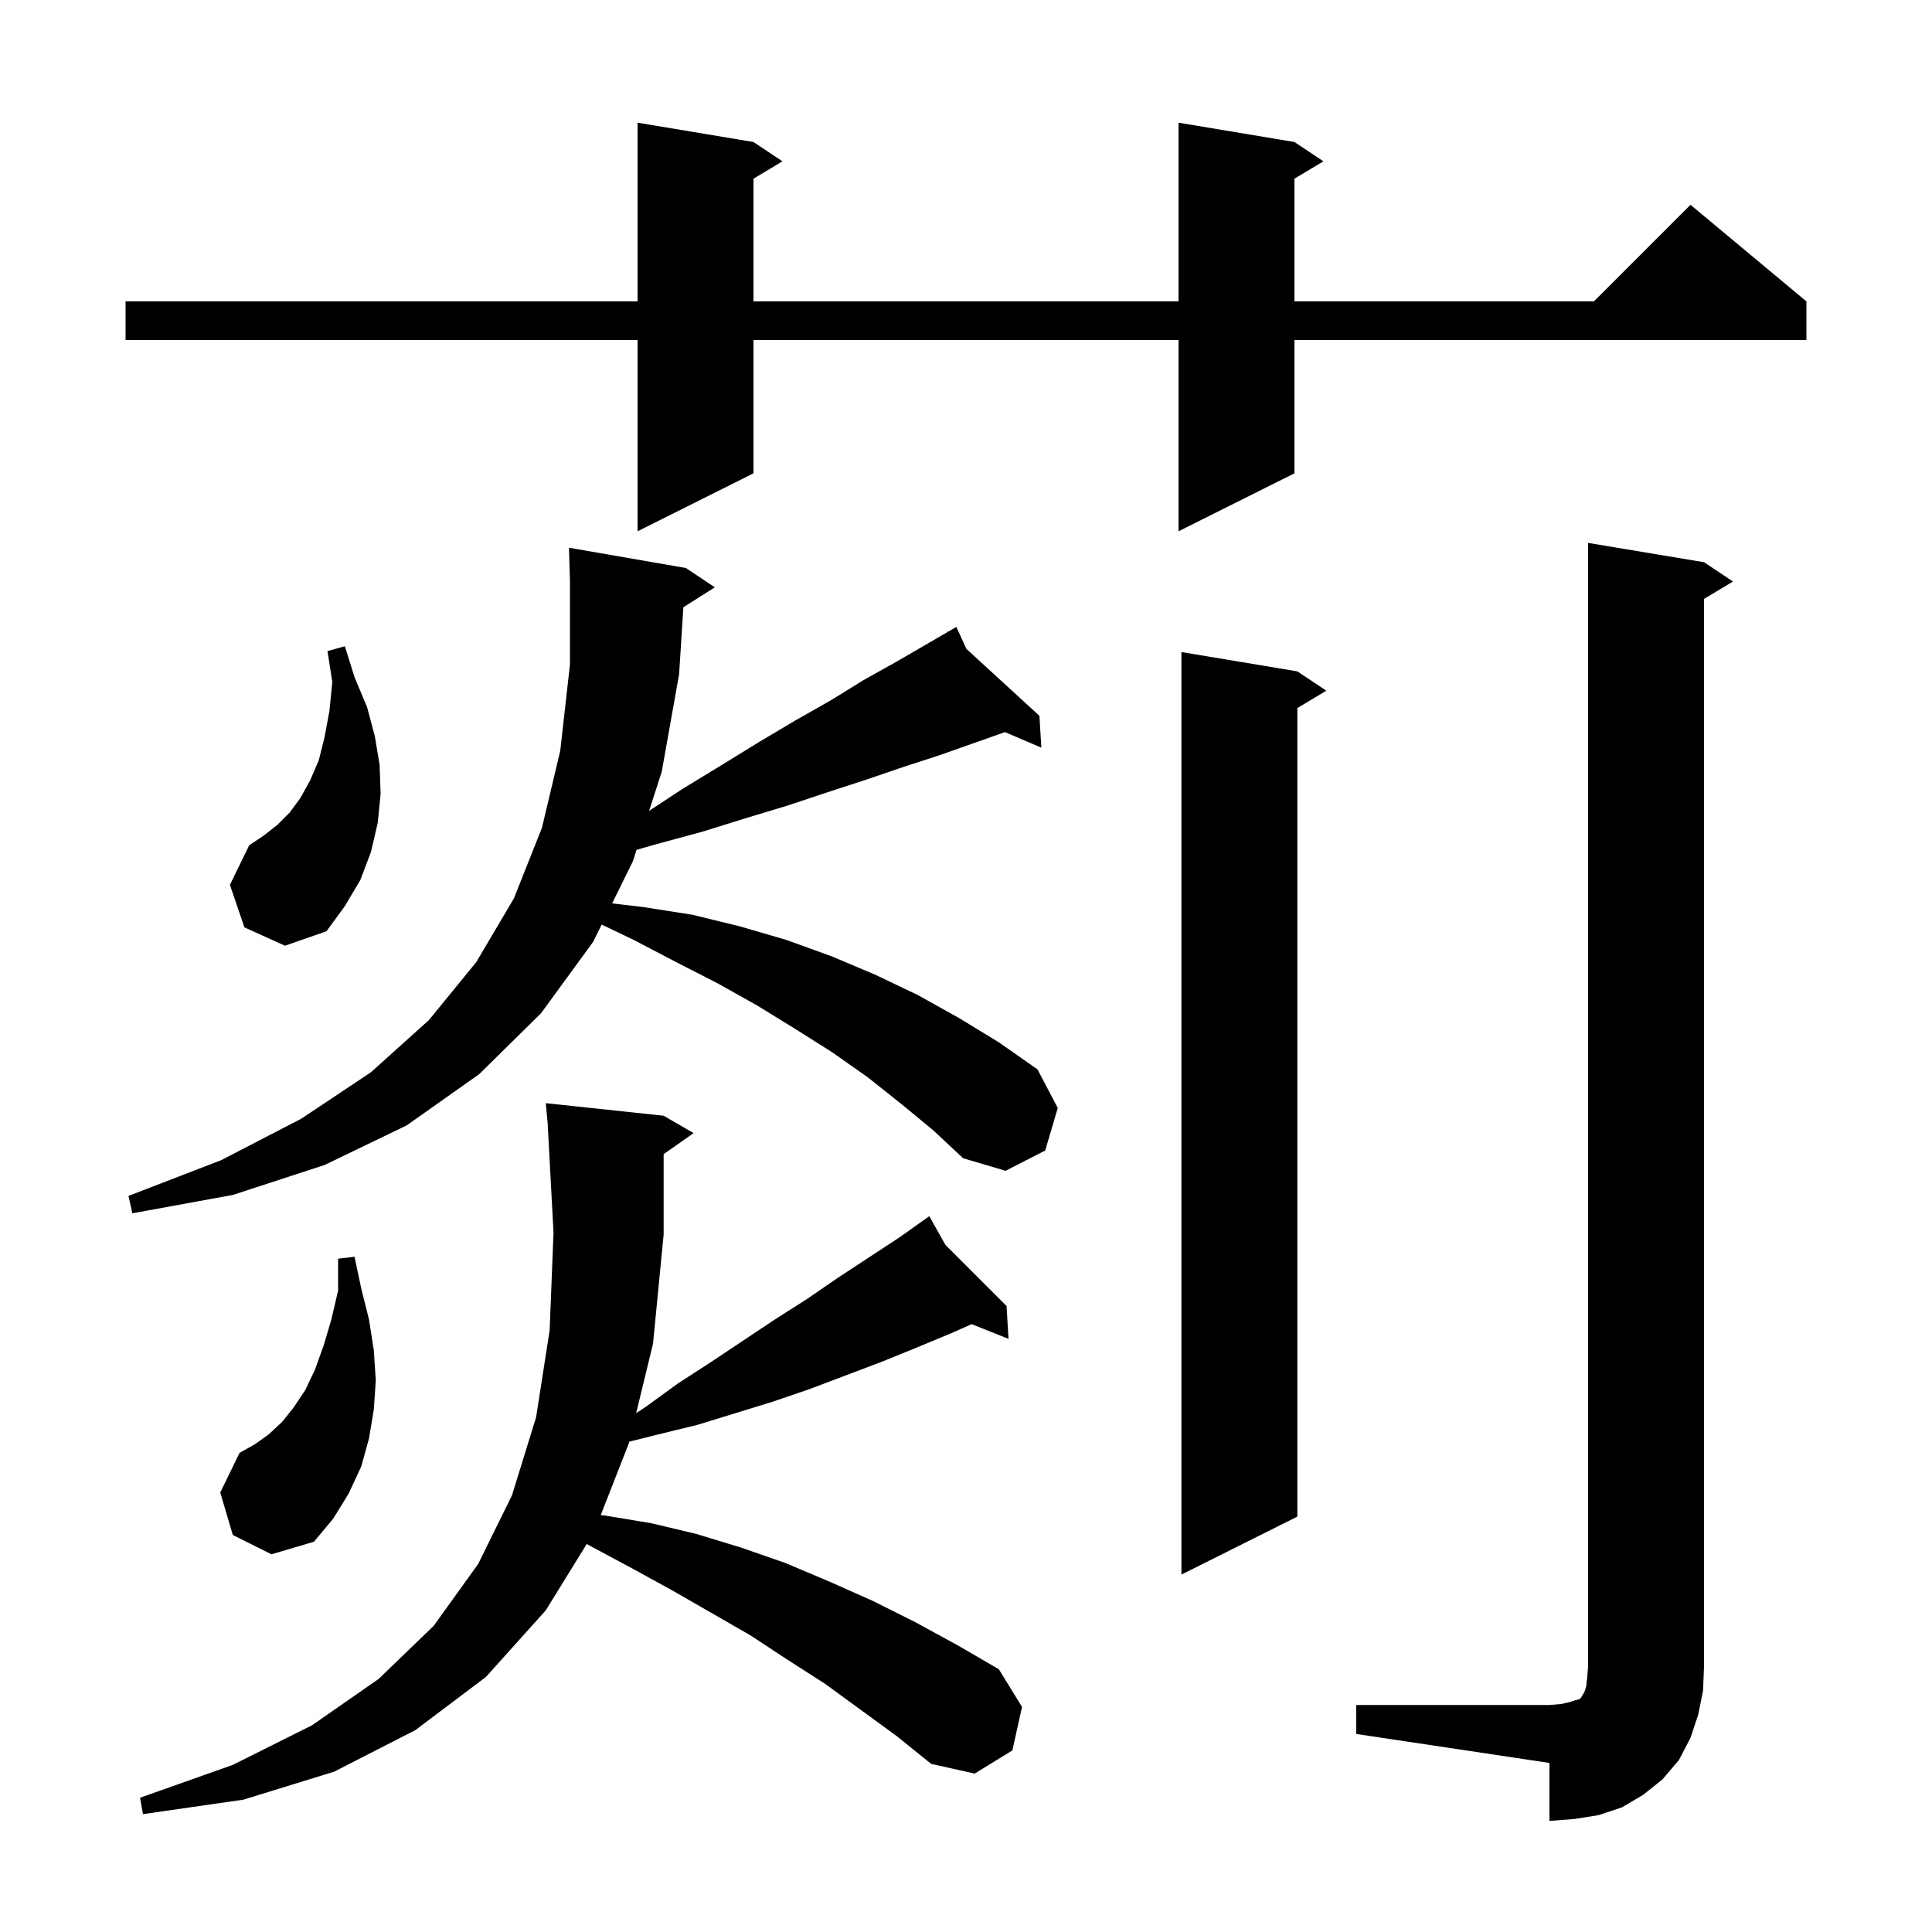 <svg xmlns="http://www.w3.org/2000/svg" xmlns:xlink="http://www.w3.org/1999/xlink" version="1.1" baseProfile="full" viewBox="0 0 200 200" width="200" height="200"><g fill="currentColor"><path d="M 140.4 176.5 L 160.4 176.5 L 161.6 176.4 L 162.5 176.2 L 163.1 176.0 L 163.5 175.9 L 163.7 175.7 L 163.8 175.5 L 164.0 175.2 L 164.2 174.6 L 164.3 173.7 L 164.4 172.5 L 164.4 56.2 L 176.4 58.2 L 179.4 60.2 L 176.4 62.0 L 176.4 172.5 L 176.3 175.0 L 175.8 177.5 L 175.0 179.9 L 173.8 182.2 L 172.1 184.2 L 170.1 185.8 L 167.9 187.1 L 165.5 187.9 L 163.0 188.3 L 160.4 188.5 L 160.4 182.5 L 140.4 179.5 Z M 85.4 174.3 L 81.5 171.8 L 77.7 169.3 L 69.7 164.7 L 65.7 162.5 L 60.737 159.837 L 56.5 166.7 L 50.3 173.6 L 43.0 179.1 L 34.6 183.4 L 25.2 186.3 L 14.8 187.8 L 14.5 186.1 L 24.1 182.7 L 32.3 178.6 L 39.2 173.8 L 44.9 168.3 L 49.5 161.9 L 53.0 154.8 L 55.5 146.7 L 56.9 137.7 L 57.3 127.6 L 56.7 116.4 L 56.706 116.4 L 56.5 114.2 L 68.7 115.5 L 71.8 117.3 L 68.7 119.477 L 68.7 127.8 L 67.6 139.1 L 65.856 146.286 L 66.9 145.6 L 70.2 143.2 L 73.6 141.0 L 80.2 136.6 L 83.5 134.5 L 86.7 132.3 L 93.1 128.1 L 95.431 126.446 L 95.4 126.4 L 95.44 126.44 L 96.2 125.9 L 97.867 128.867 L 104.2 135.2 L 104.4 138.6 L 100.584 137.074 L 98.5 138.0 L 94.9 139.5 L 91.2 141.0 L 83.8 143.8 L 80.0 145.1 L 72.2 147.5 L 68.1 148.5 L 65.139 149.24 L 65.1 149.4 L 62.187 156.845 L 62.7 156.9 L 67.5 157.7 L 72.1 158.8 L 76.7 160.2 L 81.3 161.8 L 85.8 163.7 L 90.3 165.7 L 94.7 167.9 L 99.1 170.3 L 103.4 172.8 L 105.8 176.7 L 104.8 181.2 L 100.9 183.6 L 96.4 182.6 L 92.8 179.7 Z M 134.3 69.5 L 137.3 71.5 L 134.3 73.3 L 134.3 157.0 L 122.3 163.0 L 122.3 67.5 Z M 24.1 158.9 L 22.8 154.5 L 24.8 150.4 L 26.4 149.5 L 27.8 148.5 L 29.2 147.2 L 30.4 145.7 L 31.6 143.9 L 32.6 141.8 L 33.5 139.3 L 34.3 136.6 L 35.0 133.6 L 35.0 130.3 L 36.7 130.1 L 37.4 133.4 L 38.2 136.6 L 38.7 139.8 L 38.9 142.9 L 38.7 145.9 L 38.2 148.9 L 37.4 151.8 L 36.1 154.6 L 34.5 157.2 L 32.5 159.6 L 28.1 160.9 Z M 93.2 114.2 L 89.8 111.5 L 86.1 108.9 L 82.3 106.5 L 78.4 104.1 L 74.3 101.8 L 70.0 99.6 L 65.6 97.3 L 62.283 95.713 L 61.4 97.5 L 56.0 104.9 L 49.6 111.2 L 42.1 116.5 L 33.6 120.6 L 24.1 123.7 L 13.7 125.6 L 13.3 123.8 L 22.9 120.1 L 31.2 115.8 L 38.4 111.0 L 44.4 105.6 L 49.3 99.6 L 53.2 93.0 L 56.1 85.7 L 58.0 77.7 L 59.0 68.8 L 59.0 60.1 L 58.9 56.7 L 71.0 58.8 L 74.0 60.8 L 70.742 62.861 L 70.3 69.8 L 68.5 79.9 L 67.196 83.941 L 70.6 81.7 L 74.7 79.2 L 78.6 76.8 L 82.3 74.6 L 86.0 72.5 L 89.4 70.4 L 92.8 68.5 L 98.078 65.436 L 98.0 65.3 L 98.121 65.411 L 99.0 64.9 L 100.042 67.172 L 107.6 74.1 L 107.8 77.4 L 104.032 75.785 L 104.0 75.8 L 97.2 78.2 L 93.5 79.4 L 89.7 80.7 L 85.7 82.0 L 81.5 83.4 L 77.2 84.7 L 72.7 86.1 L 67.9 87.4 L 65.896 87.973 L 65.5 89.2 L 63.366 93.52 L 66.6 93.9 L 71.7 94.7 L 76.6 95.9 L 81.4 97.3 L 86.1 99.0 L 90.6 100.9 L 95.0 103.0 L 99.3 105.4 L 103.4 107.9 L 107.4 110.7 L 109.5 114.7 L 108.2 119.1 L 104.1 121.2 L 99.7 119.9 L 96.6 117.0 Z M 25.3 96.0 L 23.8 91.6 L 25.8 87.5 L 27.3 86.5 L 28.7 85.4 L 30.0 84.1 L 31.1 82.6 L 32.1 80.8 L 33.0 78.7 L 33.6 76.3 L 34.1 73.6 L 34.4 70.6 L 33.9 67.4 L 35.7 66.9 L 36.7 70.1 L 38.0 73.2 L 38.8 76.2 L 39.3 79.2 L 39.4 82.2 L 39.1 85.2 L 38.4 88.2 L 37.3 91.1 L 35.7 93.8 L 33.8 96.4 L 29.5 97.9 Z M 134.0 14.7 L 137.0 16.7 L 134.0 18.5 L 134.0 31.2 L 165.0 31.2 L 175.0 21.2 L 187.0 31.2 L 187.0 35.2 L 134.0 35.2 L 134.0 49.0 L 122.0 55.0 L 122.0 35.2 L 78.0 35.2 L 78.0 49.0 L 66.0 55.0 L 66.0 35.2 L 13.0 35.2 L 13.0 31.2 L 66.0 31.2 L 66.0 12.7 L 78.0 14.7 L 81.0 16.7 L 78.0 18.5 L 78.0 31.2 L 122.0 31.2 L 122.0 12.7 Z "/></g></svg>